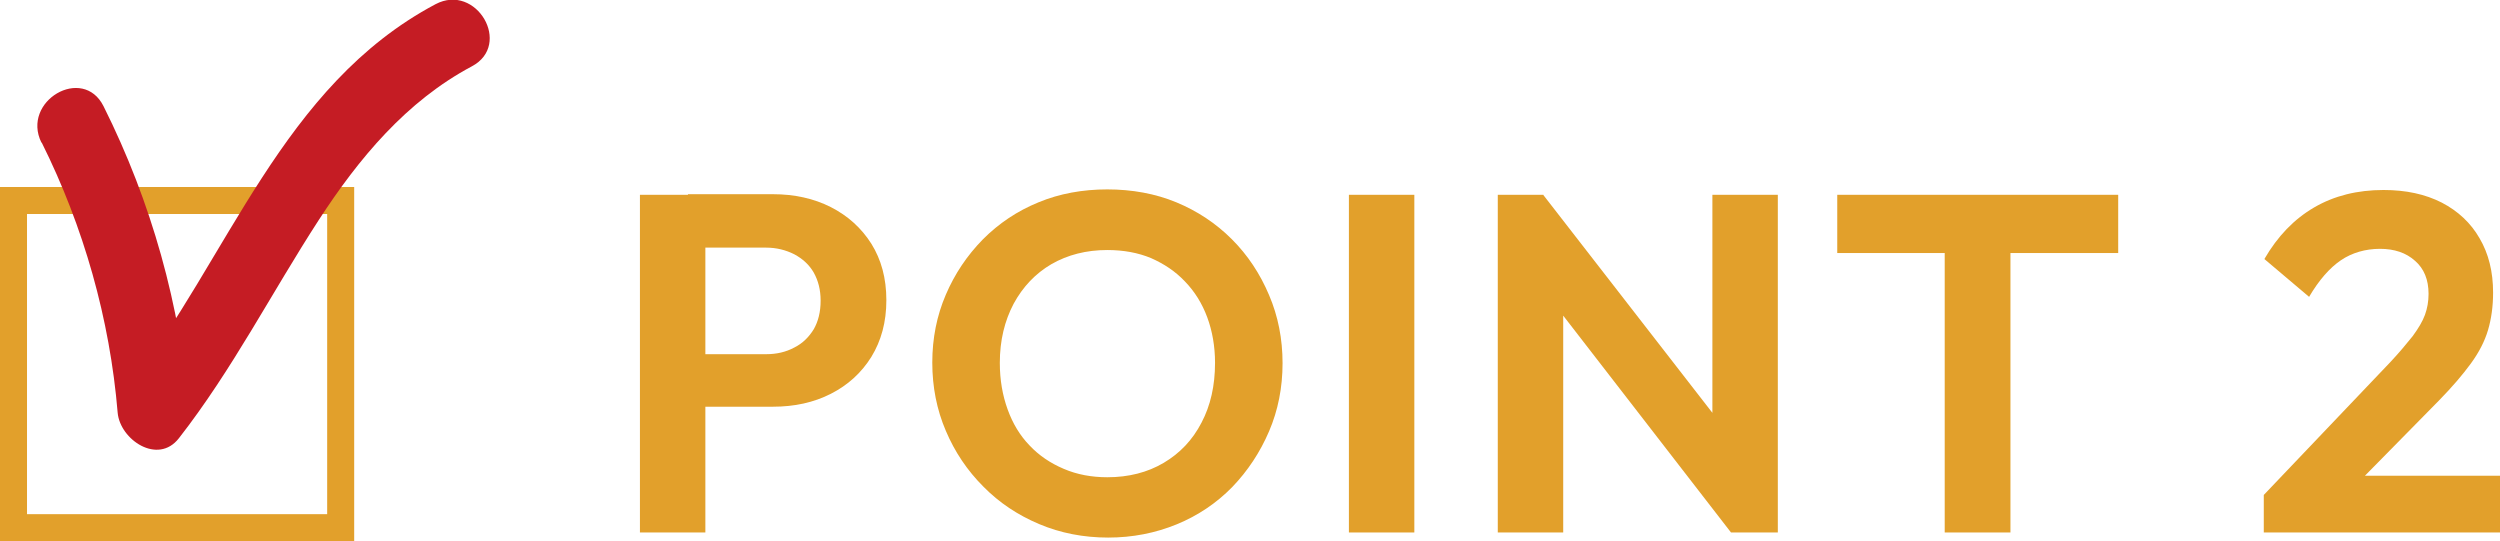 <?xml version="1.0" encoding="UTF-8"?>
<svg id="_レイヤー_2" data-name="レイヤー_2" xmlns="http://www.w3.org/2000/svg" viewBox="0 0 83.29 18.03">
  <defs>
    <style>
      .cls-1 {
        fill: none;
        stroke: #e2a02b;
        stroke-miterlimit: 10;
        stroke-width: .9px;
      }

      .cls-2 {
        fill: #e2a02b;
      }

      .cls-3 {
        fill: #c51c24;
      }
    </style>
  </defs>
  <g id="design">
    <g>
      <path class="cls-2" d="M21.32,17.74V6.49h2.18v11.25h-2.18ZM22.92,13.58v-1.78h2.61c.34,0,.65-.07.93-.22.28-.14.49-.35.65-.61.15-.26.23-.58.23-.95s-.08-.67-.23-.94c-.15-.26-.37-.46-.65-.61-.28-.14-.59-.22-.93-.22h-2.61v-1.78h2.83c.71,0,1.36.14,1.93.43.57.29,1.02.7,1.35,1.22.33.53.5,1.15.5,1.88s-.17,1.35-.5,1.89c-.33.53-.78.94-1.35,1.23-.57.29-1.21.43-1.93.43h-2.83Z"/>
      <path class="cls-2" d="M36.92,17.91c-.82,0-1.59-.15-2.3-.45-.71-.3-1.33-.71-1.86-1.25-.53-.53-.95-1.15-1.25-1.86-.3-.7-.45-1.46-.45-2.27s.15-1.56.45-2.26c.3-.7.71-1.31,1.24-1.85.53-.53,1.14-.94,1.85-1.23.7-.29,1.47-.43,2.29-.43s1.6.14,2.3.43,1.32.7,1.85,1.23c.53.53.94,1.15,1.24,1.86.3.7.45,1.46.45,2.27s-.15,1.57-.45,2.27c-.3.7-.71,1.32-1.23,1.86-.52.53-1.14.95-1.85,1.24-.71.29-1.47.44-2.28.44ZM36.89,15.9c.71,0,1.34-.16,1.88-.48.54-.32.96-.76,1.26-1.34.3-.57.45-1.23.45-1.99,0-.55-.09-1.06-.26-1.52-.17-.46-.42-.86-.74-1.19-.32-.34-.7-.59-1.13-.78-.43-.18-.92-.27-1.46-.27-.7,0-1.32.16-1.86.47-.53.31-.95.75-1.26,1.32-.3.57-.46,1.22-.46,1.97,0,.57.09,1.08.26,1.55.17.47.41.87.73,1.2.31.33.69.59,1.14.78.44.19.93.28,1.45.28Z"/>
      <path class="cls-2" d="M44.94,17.74V6.49h2.18v11.25h-2.18Z"/>
      <path class="cls-2" d="M49.9,17.74V6.49h1.52l.66,2.19v9.06h-2.18ZM57.67,17.74l-6.67-8.62.42-2.62,6.69,8.62-.43,2.62ZM57.67,17.74l-.62-2.11V6.49h2.18v11.25h-1.55Z"/>
      <path class="cls-2" d="M61.21,8.43v-1.94h9.36v1.94h-9.36ZM64.79,17.74V6.73h2.19v11.01h-2.19Z"/>
      <path class="cls-2" d="M75.42,16.49l4.22-4.43c.3-.32.54-.61.74-.86.19-.26.33-.49.41-.71.08-.22.12-.45.12-.7,0-.47-.15-.84-.45-1.1-.3-.27-.69-.4-1.17-.4s-.93.13-1.3.38c-.38.26-.73.66-1.06,1.22l-1.49-1.26c.44-.76.99-1.33,1.66-1.72.67-.39,1.44-.58,2.31-.58.75,0,1.39.14,1.94.42.54.28.97.68,1.26,1.19.3.51.45,1.11.45,1.81,0,.46-.06.88-.17,1.25-.11.37-.3.74-.57,1.11-.27.37-.62.78-1.07,1.24l-3.09,3.14-2.74.02ZM75.42,17.74v-1.25l1.86-.64h6.02v1.89h-7.87Z"/>
    </g>
    <rect class="cls-1" x=".45" y="6.68" width="10.9" height="10.9"/>
    <path class="cls-3" d="M1.39,4.75c1.4,2.81,2.27,5.88,2.53,9,.08.9,1.34,1.75,2.04.85,1.78-2.28,3.09-4.85,4.66-7.27,1.33-2.05,2.92-3.96,5.1-5.12,1.36-.72.15-2.79-1.21-2.07-5.12,2.72-6.88,8.44-10.24,12.76l2.04.85c-.3-3.57-1.26-7.01-2.86-10.21-.69-1.38-2.75-.17-2.07,1.21h0Z"/>
  </g>
</svg>